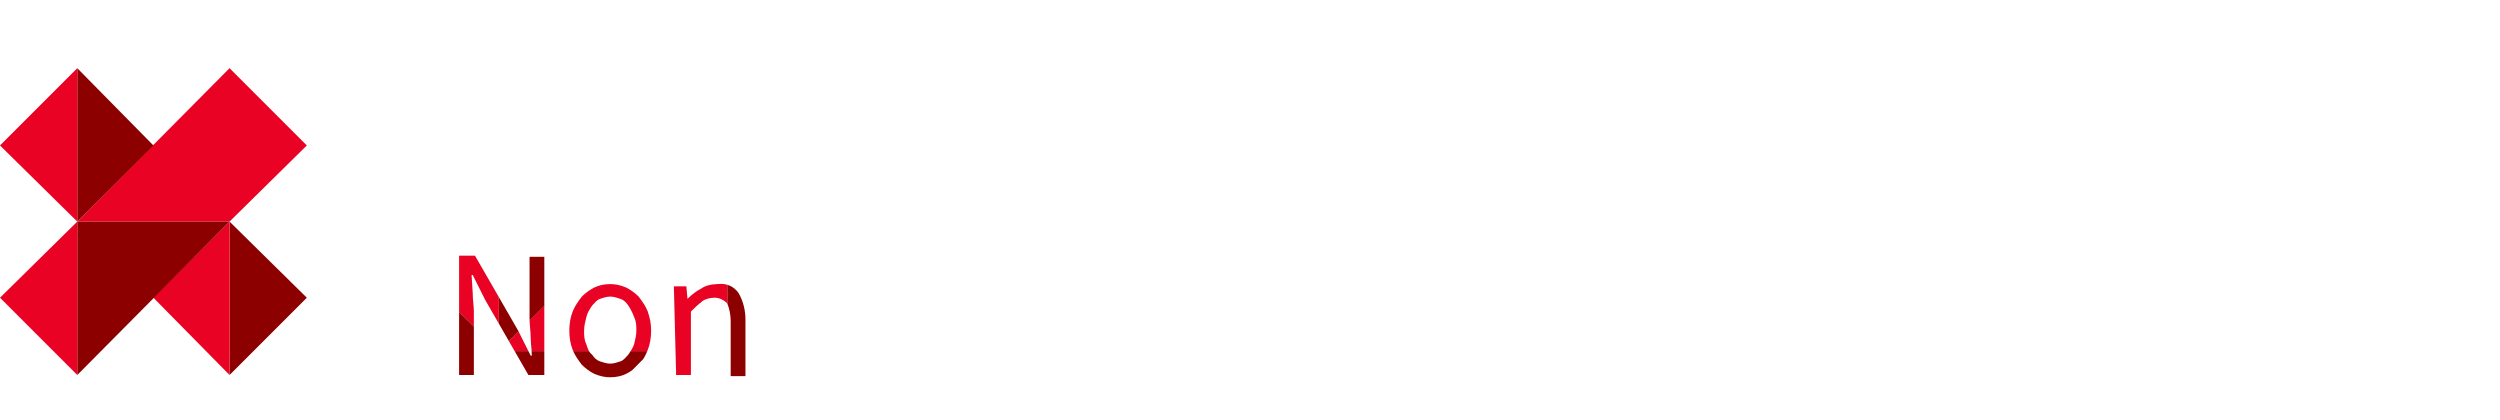 <?xml version="1.0" encoding="utf-8"?>
<!-- Generator: Adobe Illustrator 22.0.0, SVG Export Plug-In . SVG Version: 6.00 Build 0)  -->
<svg version="1.1" id="FR" xmlns="http://www.w3.org/2000/svg" xmlns:xlink="http://www.w3.org/1999/xlink" x="0px" y="0px"
	 viewBox="0 0 220 37" style="enable-background:new 0 0 220 37;" xml:space="preserve">
<style type="text/css">
	.st0{fill:#EA0225;}
	.st1{fill:#8C0000;}
	.st2{clip-path:url(#SVGID_2_);}
</style>
<title>Plan de travail 1</title>
<path class="st0" d="M20.2,6L6.8,19.5h13.4l6.8-6.7L20.2,6z"/>
<path class="st1" d="M6.8,6v13.5l6.7-6.7L6.8,6z"/>
<path class="st0" d="M6.8,6L0,12.8l6.8,6.7V6z"/>
<path class="st1" d="M20.2,33l6.8-6.8l-6.8-6.7V33z"/>
<path class="st0" d="M13.5,26.2l6.7,6.8V19.5L13.5,26.2z"/>
<path class="st1" d="M6.8,19.5V33l13.4-13.5H6.8z"/>
<path class="st0" d="M0,26.2L6.8,33V19.5L0,26.2z"/>
<g>
	<g>
		<defs>
			<path id="SVGID_1_" d="M40.4,22.5h1.4l3.8,6.6l1.1,2.2h0.1c0-0.5-0.1-1.1-0.1-1.6s-0.1-1.1-0.1-1.7v-5.4h1.3V33h-1.4l-3.8-6.6
				l-1.1-2.2h-0.1l0.1,1.6c0,0.6,0.1,1.1,0.1,1.6V33h-1.3V22.5z M50.1,29.1c0-0.6,0.1-1.2,0.3-1.7s0.5-0.9,0.8-1.3
				c0.3-0.3,0.7-0.6,1.1-0.8c0.4-0.2,0.9-0.3,1.4-0.3s0.9,0.1,1.4,0.3c0.4,0.2,0.8,0.5,1.1,0.8c0.3,0.4,0.6,0.8,0.8,1.3
				c0.2,0.6,0.3,1.1,0.3,1.7s-0.1,1.2-0.3,1.7c-0.2,0.5-0.4,0.9-0.8,1.3c-0.3,0.3-0.7,0.6-1.1,0.8c-0.4,0.2-0.9,0.3-1.4,0.3
				s-0.9-0.1-1.4-0.3c-0.4-0.2-0.8-0.5-1.1-0.8c-0.3-0.4-0.6-0.8-0.8-1.3C50.2,30.3,50.1,29.7,50.1,29.1z M51.4,29.1
				c0,0.4,0,0.8,0.2,1.2c0.1,0.3,0.2,0.7,0.5,0.9c0.2,0.3,0.4,0.5,0.7,0.6s0.6,0.2,0.9,0.2c0.3,0,0.6-0.1,0.9-0.2
				c0.3-0.1,0.5-0.4,0.7-0.6c0.2-0.3,0.4-0.6,0.5-0.9c0.1-0.4,0.2-0.8,0.2-1.2c0-0.4,0-0.8-0.2-1.2c-0.1-0.3-0.3-0.7-0.5-1
				s-0.4-0.5-0.7-0.6s-0.6-0.2-0.9-0.2c-0.3,0-0.6,0.1-0.9,0.2c-0.3,0.1-0.5,0.4-0.7,0.6c-0.2,0.3-0.4,0.6-0.5,1
				C51.5,28.3,51.4,28.7,51.4,29.1z M59.3,25.2h1.1l0.1,1.1l0,0c0.4-0.4,0.8-0.7,1.2-0.9c0.4-0.3,1-0.4,1.5-0.4
				c0.7-0.1,1.4,0.2,1.8,0.8c0.4,0.7,0.6,1.5,0.6,2.3v5h-1.3v-4.8c0-0.6-0.1-1.1-0.3-1.6c-0.3-0.3-0.7-0.5-1.1-0.5
				c-0.4,0-0.8,0.1-1.1,0.3c-0.4,0.3-0.7,0.6-1,0.9V33h-1.3L59.3,25.2z"/>
		</defs>
		<clipPath id="SVGID_2_">
			<use xlink:href="#SVGID_1_"  style="overflow:visible;"/>
		</clipPath>
		<g class="st2">
			<path class="st0" d="M57.3,17.4L43.9,30.9h13.4l6.8-6.7L57.3,17.4z"/>
			<path class="st1" d="M43.9,17.4v13.5l6.7-6.7L43.9,17.4z"/>
			<path class="st0" d="M43.9,17.4l-6.8,6.8l6.8,6.7V17.4z"/>
			<path class="st1" d="M57.4,17.5H43.9l6.7,6.7L57.4,17.5z"/>
			<path class="st0" d="M57.4,17.5l-6.8-6.8l-6.7,6.8H57.4z"/>
			<path class="st1" d="M37.1,37.7l6.8-6.8l-6.8-6.7V37.7z"/>
			<path class="st0" d="M30.4,30.9l6.7,6.8V24.2L30.4,30.9z"/>
			<path class="st1" d="M43.9,30.9v13.5l13.4-13.5L43.9,30.9z"/>
			<path class="st0" d="M37.1,37.6l6.8,6.8V30.9L37.1,37.6z"/>
			<path class="st1" d="M57.5,44.5l6.8-6.9l-6.9-6.7L57.5,44.5z"/>
			<path class="st0" d="M50.7,37.7l6.8,6.8l-0.1-13.6L50.7,37.7z"/>
			<path class="st1" d="M64,37.7l6.8-6.8L64,24.1V37.7z"/>
			<path class="st0" d="M57.3,30.9l6.7,6.8V24.1L57.3,30.9z"/>
		</g>
	</g>
</g>
</svg>
